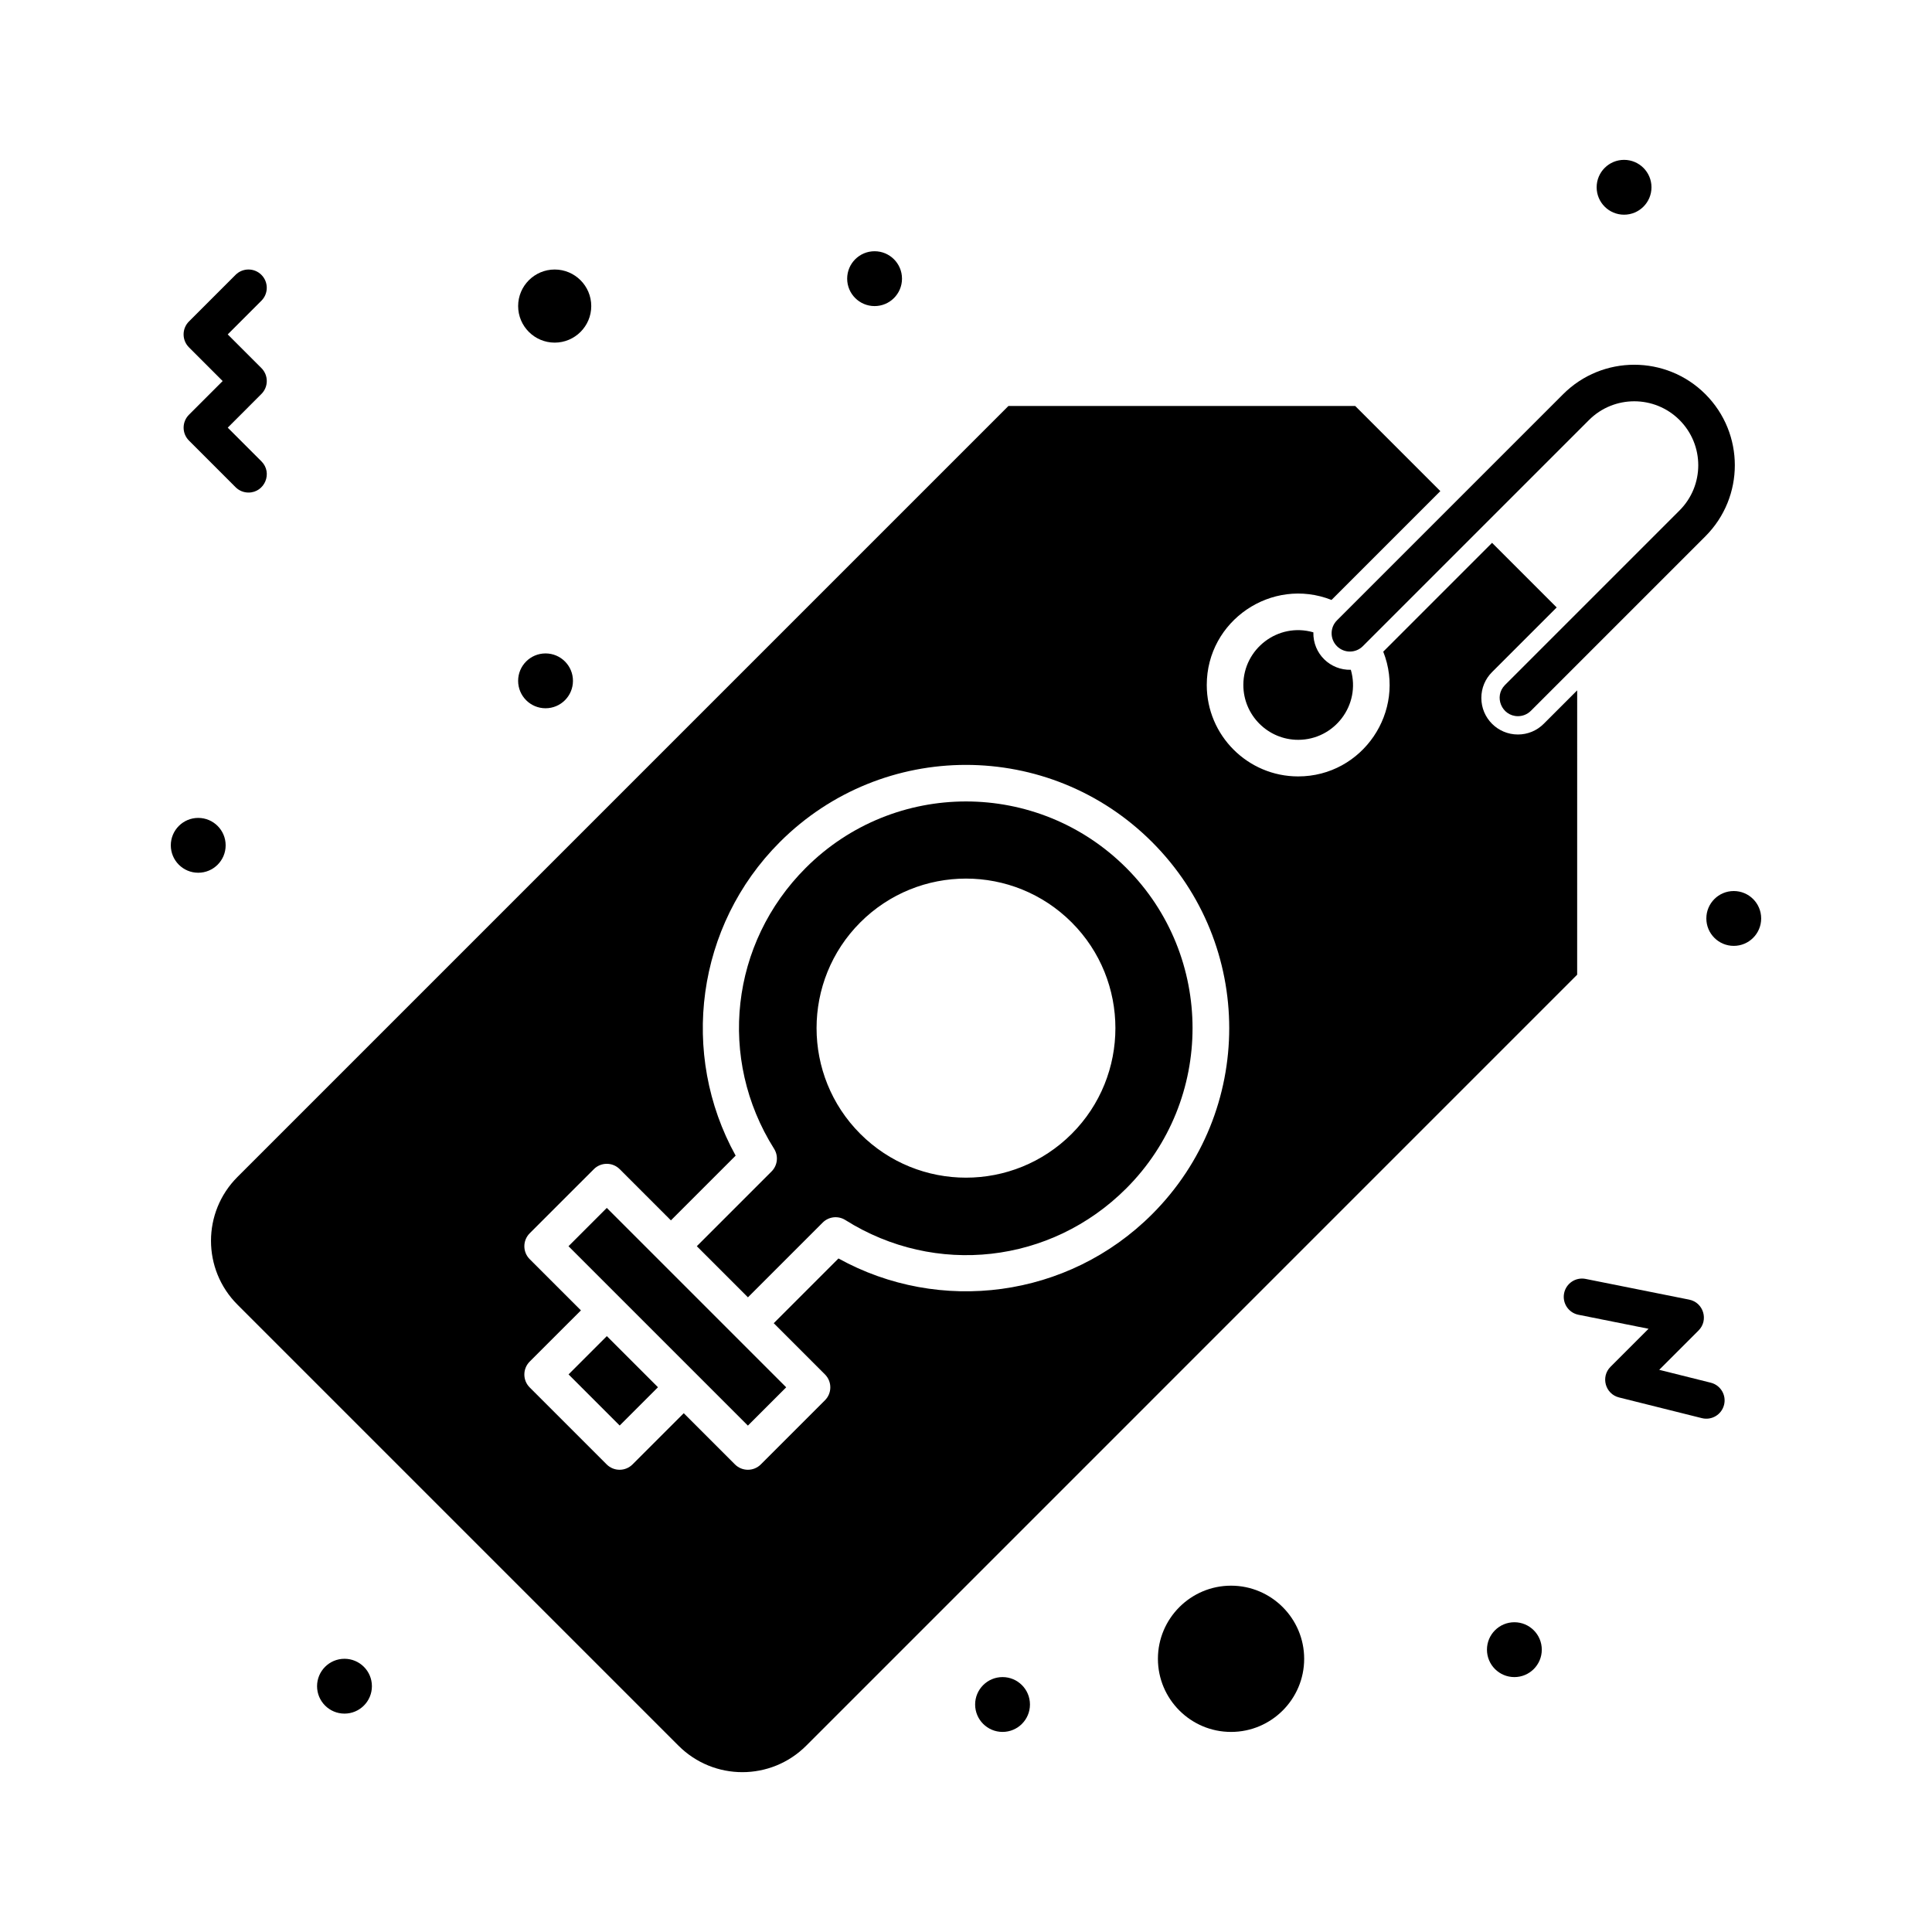 <?xml version="1.0" encoding="UTF-8"?>
<!-- Uploaded to: ICON Repo, www.iconrepo.com, Generator: ICON Repo Mixer Tools -->
<svg fill="#000000" width="800px" height="800px" version="1.1" viewBox="144 144 512 512" xmlns="http://www.w3.org/2000/svg">
 <g>
  <path d="m470.24 564.22c-10.684 0-19.379 8.695-19.379 19.379 0 10.688 8.695 19.379 19.379 19.379 10.688 0 19.379-8.691 19.379-19.379-0.004-10.684-8.695-19.379-19.379-19.379z"/>
  <path d="m357.53 374c-19.969 19.969-23.418 50.582-8.387 74.441 1.207 1.914 0.926 4.41-0.672 6.008l-19.809 19.809 13.547 13.547 19.812-19.809c1.598-1.602 4.094-1.879 6.008-0.672 23.859 15.031 54.473 11.586 74.445-8.387 23.418-23.418 23.418-61.52 0-84.938-23.48-23.473-61.473-23.477-84.945 0zm70.484 70.48c-15.484 15.48-40.543 15.488-56.031 0-15.445-15.449-15.445-40.582 0-56.031 15.484-15.484 40.547-15.484 56.027 0 15.445 15.449 15.445 40.586 0.004 56.031z"/>
  <path d="m308.22 521.78-13.547-13.547 10.148-10.148 13.547 13.547z"/>
  <path d="m291 234.8c5.344 0 9.688-4.344 9.688-9.688s-4.348-9.688-9.688-9.688c-5.344 0-9.688 4.348-9.688 9.688 0 5.344 4.348 9.688 9.688 9.688z"/>
  <path d="m342.2 521.8-47.543-47.543 10.148-10.148 47.543 47.543z"/>
  <path d="m194.08 260.76 12.352 12.355c0.945 0.945 2.188 1.418 3.426 1.418 4.277 0 6.484-5.207 3.426-8.27l-8.93-8.93 8.926-8.93c1.891-1.891 1.891-4.957 0-6.852l-8.93-8.93 8.926-8.93c1.891-1.891 1.891-4.957 0-6.852-1.891-1.891-4.961-1.891-6.852 0l-12.352 12.352c-1.891 1.891-1.891 4.961 0 6.852l8.934 8.938-8.93 8.93c-1.891 1.891-1.891 4.957 0.004 6.848z"/>
  <path d="m597.37 510.43-13.66-3.414 10.422-10.422c2.727-2.723 1.32-7.414-2.477-8.176l-27.453-5.492c-2.633-0.523-5.176 1.18-5.699 3.801-0.523 2.621 1.176 5.176 3.801 5.699l18.574 3.715-10.07 10.07c-2.66 2.656-1.398 7.211 2.25 8.125l21.961 5.488c2.613 0.648 5.231-0.945 5.875-3.527 0.652-2.59-0.926-5.219-3.523-5.867z"/>
  <path d="m581.66 193.63c0 4.012-3.254 7.266-7.266 7.266s-7.266-3.254-7.266-7.266c0-4.012 3.254-7.266 7.266-7.266s7.266 3.254 7.266 7.266"/>
  <path d="m383.04 217.85c0 4.012-3.254 7.266-7.266 7.266-4.012 0-7.266-3.254-7.266-7.266 0-4.016 3.254-7.269 7.266-7.269 4.012 0 7.266 3.254 7.266 7.269"/>
  <path d="m203.8 368.02c0 4.016-3.254 7.266-7.269 7.266-4.012 0-7.266-3.25-7.266-7.266 0-4.012 3.254-7.266 7.266-7.266 4.016 0 7.269 3.254 7.269 7.266"/>
  <path d="m295.84 324.43c0 4.012-3.25 7.266-7.266 7.266-4.012 0-7.266-3.254-7.266-7.266 0-4.016 3.254-7.266 7.266-7.266 4.016 0 7.266 3.25 7.266 7.266"/>
  <path d="m242.56 590.86c0 4.012-3.254 7.266-7.266 7.266-4.016 0-7.269-3.254-7.269-7.266s3.254-7.266 7.269-7.266c4.012 0 7.266 3.254 7.266 7.266"/>
  <path d="m552.59 581.18c0 4.012-3.254 7.266-7.266 7.266s-7.266-3.254-7.266-7.266c0-4.016 3.254-7.269 7.266-7.269s7.266 3.254 7.266 7.269"/>
  <path d="m610.73 387.4c0 4.012-3.254 7.266-7.266 7.266-4.016 0-7.266-3.254-7.266-7.266 0-4.016 3.25-7.266 7.266-7.266 4.012 0 7.266 3.25 7.266 7.266"/>
  <path d="m416.95 595.71c0 4.012-3.254 7.266-7.266 7.266s-7.266-3.254-7.266-7.266 3.254-7.266 7.266-7.266 7.266 3.254 7.266 7.266"/>
  <path d="m473.5 325.53c0 8.012 6.519 14.531 14.531 14.531 9.566 0 16.664-9.188 13.953-18.559-5.422 0.148-10.055-4.215-9.93-9.93-9.391-2.707-18.555 4.414-18.555 13.957z"/>
  <path d="m561.97 326.95-8.859 8.859c-1.828 1.832-4.262 2.84-6.852 2.84-5.352 0-9.688-4.332-9.688-9.688 0-2.59 1.008-5.023 2.84-6.852l17.129-17.129-17.129-17.125-28.836 28.84c6.227 15.812-5.484 33.062-22.547 33.062-13.355 0-24.223-10.867-24.223-24.223 0-17.062 17.254-28.773 33.062-22.543l28.836-28.84-22.559-22.559h-91.902l-204.31 204.31c-9.352 9.352-9.352 24.488 0 33.844l116.88 116.88c9.352 9.352 24.488 9.352 33.844 0l204.31-204.32zm-112.66 138.84c-22.293 22.293-56.301 26.543-83.105 11.715l-17.156 17.156 13.574 13.574c1.891 1.887 1.891 4.961 0 6.852l-17 16.996c-1.891 1.891-4.961 1.891-6.852 0l-13.57-13.57-13.574 13.57c-1.891 1.891-4.961 1.891-6.852 0l-20.398-20.398c-1.891-1.891-1.891-4.957 0-6.852l13.574-13.57-13.574-13.574c-1.891-1.891-1.891-4.957 0-6.852l17-16.996c1.891-1.891 4.961-1.891 6.852 0l13.57 13.57 17.156-17.156c-14.898-26.938-10.465-60.922 11.715-83.105 27.258-27.258 71.379-27.262 98.641 0 27.262 27.262 27.266 71.383 0 98.641z"/>
  <path d="m498.31 315.25c1.891 1.891 4.961 1.891 6.852 0l59.945-59.945c6.613-6.613 17.367-6.609 23.98 0 6.625 6.625 6.629 17.352 0 23.977l-46.242 46.242c-3.059 3.059-0.852 8.27 3.426 8.27 1.238 0 2.481-0.473 3.426-1.418l46.242-46.242c10.41-10.41 10.414-27.266 0-37.68-10.387-10.387-27.293-10.391-37.68 0l-59.945 59.945c-1.895 1.895-1.895 4.961-0.004 6.852z"/>
 </g>
</svg>